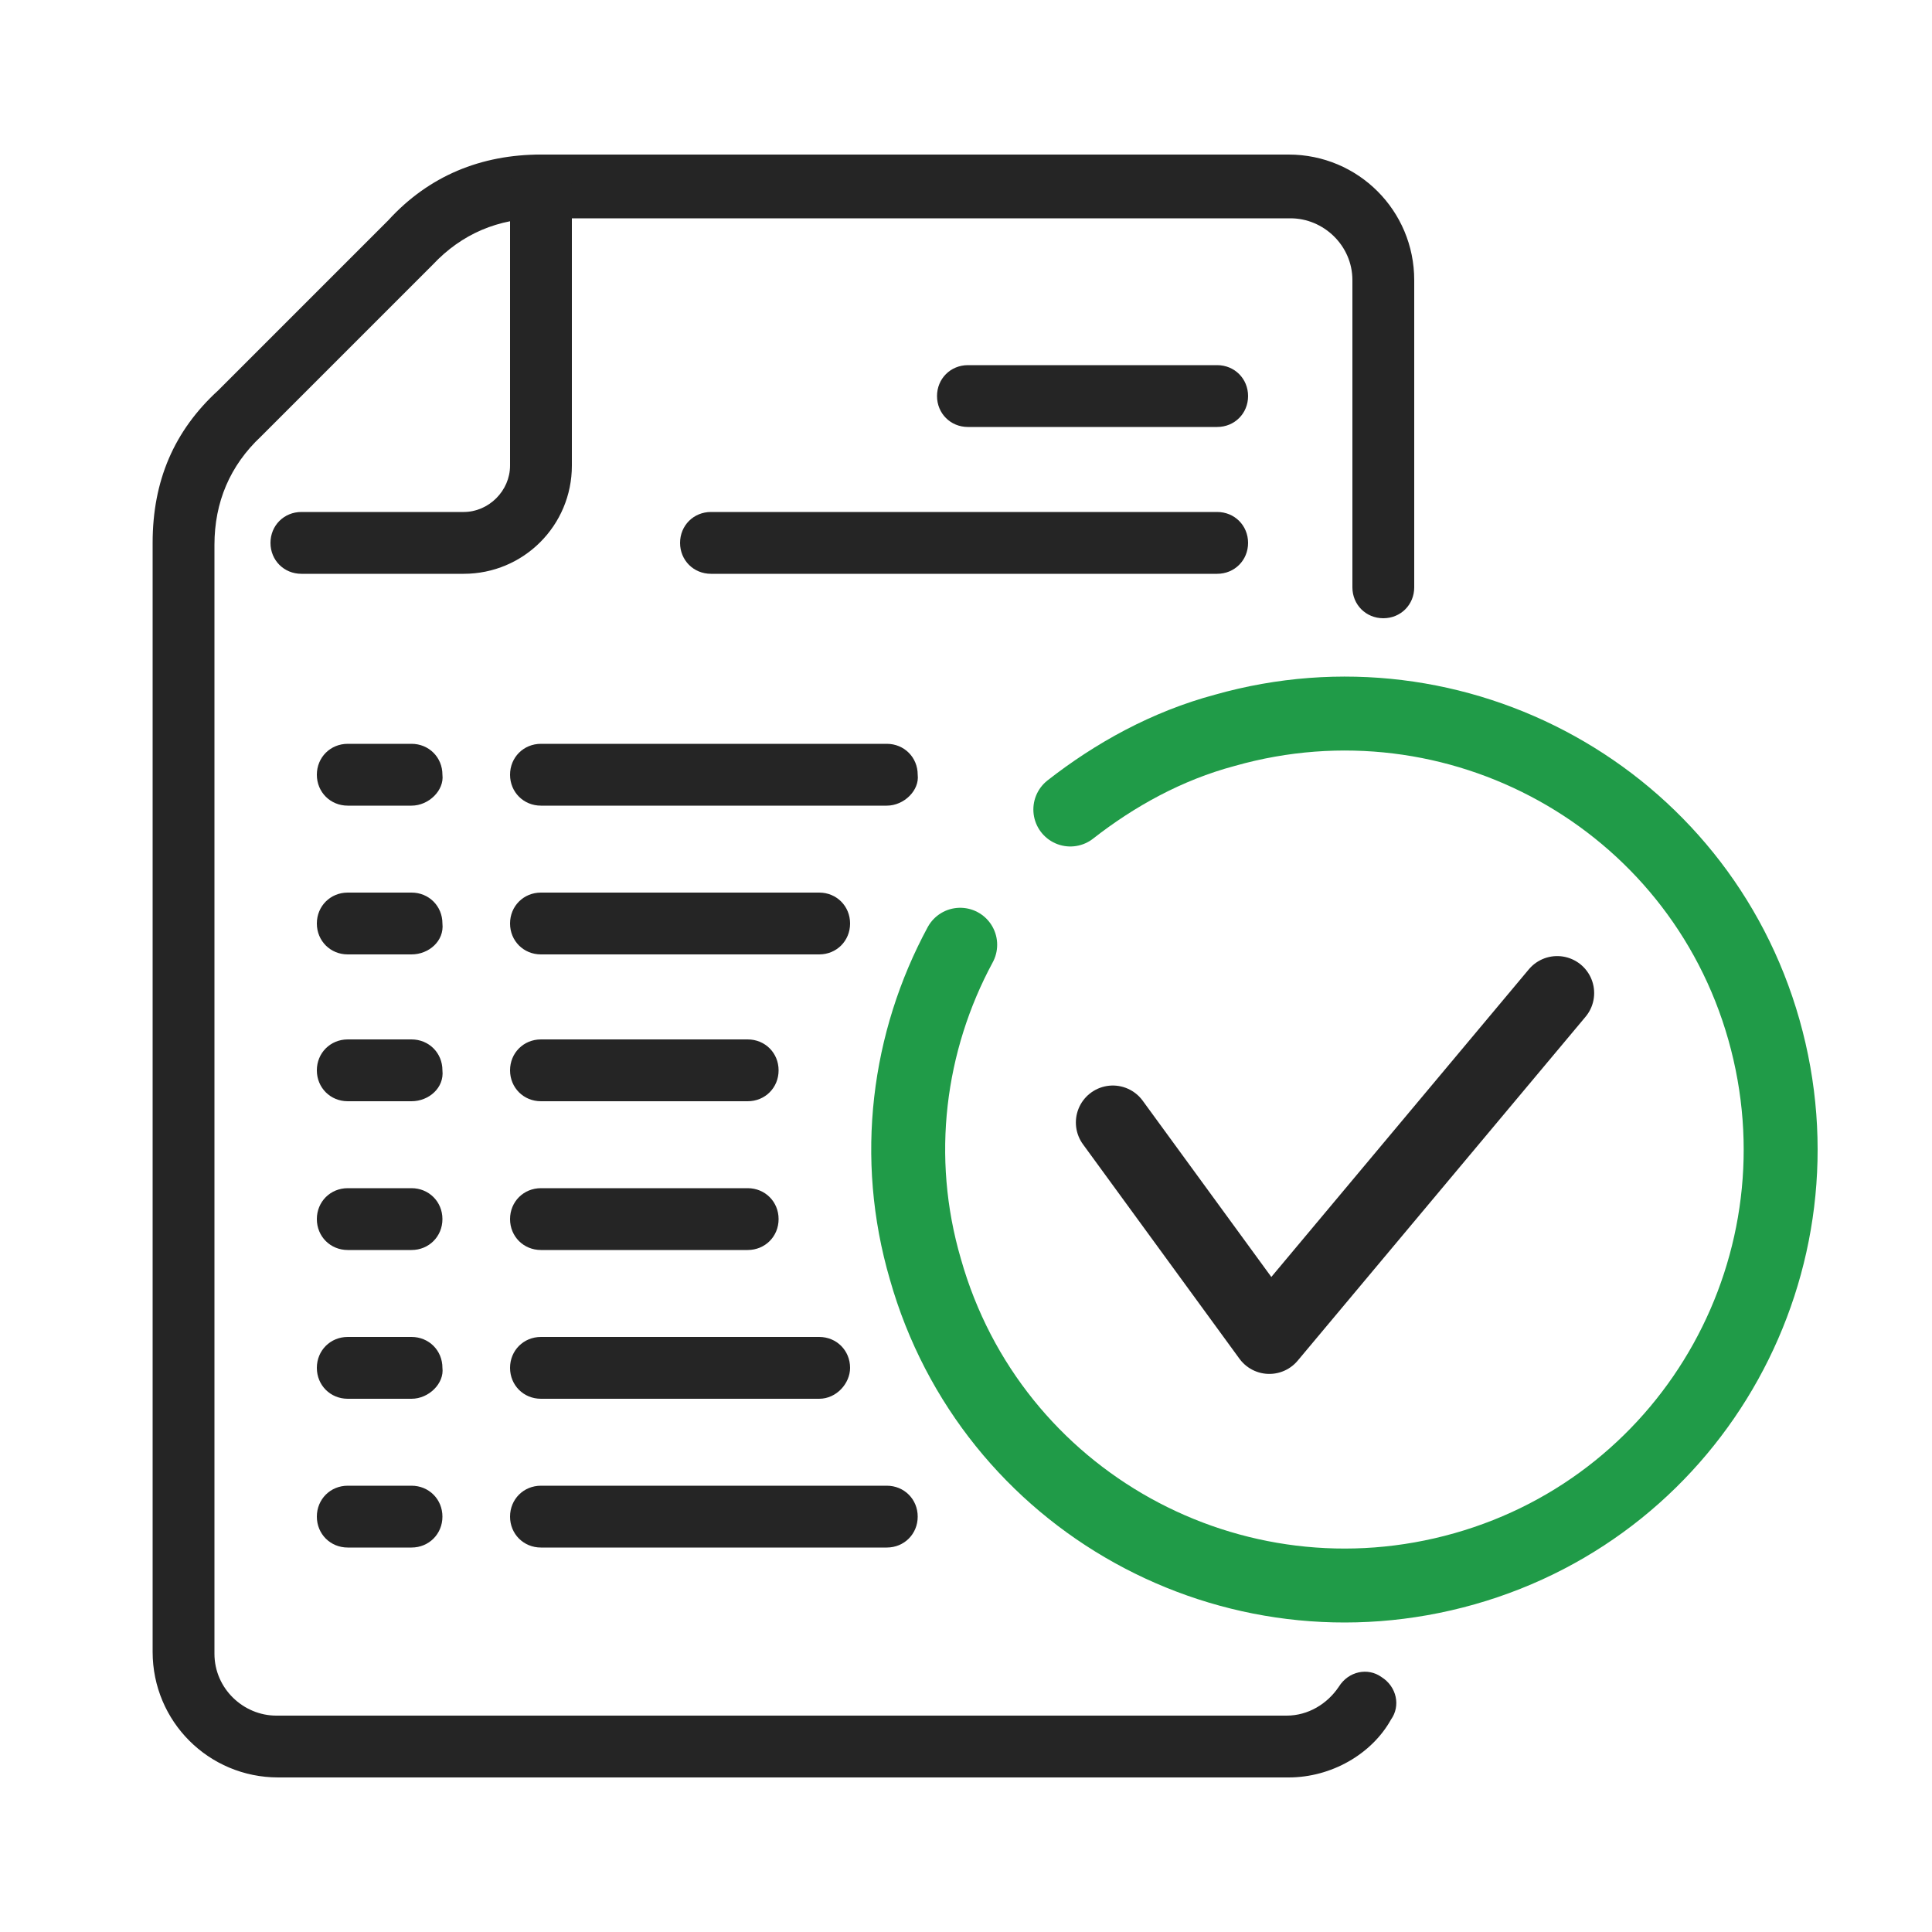 <?xml version="1.0" encoding="utf-8"?>
<!-- Generator: Adobe Illustrator 21.0.1, SVG Export Plug-In . SVG Version: 6.00 Build 0)  -->
<svg version="1.1" id="Layer_1" xmlns="http://www.w3.org/2000/svg" xmlns:xlink="http://www.w3.org/1999/xlink" x="0px" y="0px"
	 viewBox="0 0 100 100" style="enable-background:new 0 0 100 100;" xml:space="preserve">
<style type="text/css">
	.st0{fill:#252525;}
	.st1{fill:none;stroke:#209B48;stroke-width:3.827;stroke-linecap:round;stroke-linejoin:round;stroke-miterlimit:10;}
	.st2{fill:none;stroke:#252525;stroke-width:3.827;stroke-linecap:round;stroke-linejoin:round;stroke-miterlimit:10;}
	.st3{fill:#209B48;}
	.st4{fill:none;stroke:#209B48;stroke-width:3.8;stroke-linecap:round;stroke-linejoin:round;stroke-miterlimit:10;}
</style>
<g>
	<path class="st0" d="M66.7,92H14.4c-3.6,0-6.5-2.9-6.5-6.5V28.1c0-3.2,1.1-5.8,3.4-7.9l8.8-8.8C22.2,9.1,24.9,8,28,8h38.7
		c3.6,0,6.5,2.9,6.5,6.5v15.9c0,0.9-0.7,1.6-1.6,1.6S70,31.3,70,30.4V14.5c0-1.8-1.5-3.2-3.2-3.2H28c-2.2,0-4.1,0.8-5.6,2.4
		l-8.9,8.9c-1.6,1.5-2.4,3.4-2.4,5.6v57.4c0,1.8,1.5,3.2,3.2,3.2h52.3c1.1,0,2.1-0.6,2.7-1.5c0.5-0.8,1.5-1,2.2-0.5
		c0.8,0.5,1,1.5,0.5,2.2C71,90.8,68.9,92,66.7,92z"/>
	<path class="st0" d="M24,29.7h-8.4c-0.9,0-1.6-0.7-1.6-1.6s0.7-1.6,1.6-1.6H24c1.3,0,2.4-1.1,2.4-2.4V9.6C26.4,8.7,27.1,8,28,8
		s1.6,0.7,1.6,1.6v14.5C29.6,27.2,27.1,29.7,24,29.7z"/>
	<path class="st0" d="M63,22.1H50.1c-0.9,0-1.6-0.7-1.6-1.6s0.7-1.6,1.6-1.6H63c0.9,0,1.6,0.7,1.6,1.6S63.9,22.1,63,22.1z"/>
	<path class="st0" d="M63,29.7H36.8c-0.9,0-1.6-0.7-1.6-1.6s0.7-1.6,1.6-1.6H63c0.9,0,1.6,0.7,1.6,1.6C64.6,29,63.9,29.7,63,29.7z"
		/>
	<path class="st0" d="M21.3,49.4H18c-0.9,0-1.6-0.7-1.6-1.6c0-0.9,0.7-1.6,1.6-1.6h3.3c0.9,0,1.6,0.7,1.6,1.6
		C23,48.7,22.2,49.4,21.3,49.4z"/>
	<path class="st0" d="M42.4,49.4H28c-0.9,0-1.6-0.7-1.6-1.6c0-0.9,0.7-1.6,1.6-1.6h14.4c0.9,0,1.6,0.7,1.6,1.6S43.3,49.4,42.4,49.4z
		"/>
	<path class="st0" d="M21.3,41.7H18c-0.9,0-1.6-0.7-1.6-1.6c0-0.9,0.7-1.6,1.6-1.6h3.3c0.9,0,1.6,0.7,1.6,1.6
		C23,40.9,22.2,41.7,21.3,41.7z"/>
	<path class="st0" d="M45.9,41.7H28c-0.9,0-1.6-0.7-1.6-1.6c0-0.9,0.7-1.6,1.6-1.6h17.9c0.9,0,1.6,0.7,1.6,1.6
		C47.6,40.9,46.8,41.7,45.9,41.7z"/>
	<path class="st0" d="M21.3,64.7H18c-0.9,0-1.6-0.7-1.6-1.6s0.7-1.6,1.6-1.6h3.3c0.9,0,1.6,0.7,1.6,1.6S22.2,64.7,21.3,64.7z"/>
	<path class="st0" d="M38.7,64.7H28c-0.9,0-1.6-0.7-1.6-1.6s0.7-1.6,1.6-1.6h10.7c0.9,0,1.6,0.7,1.6,1.6S39.6,64.7,38.7,64.7z"/>
	<path class="st0" d="M21.3,57H18c-0.9,0-1.6-0.7-1.6-1.6c0-0.9,0.7-1.6,1.6-1.6h3.3c0.9,0,1.6,0.7,1.6,1.6C23,56.3,22.2,57,21.3,57
		z"/>
	<path class="st0" d="M38.7,57H28c-0.9,0-1.6-0.7-1.6-1.6c0-0.9,0.7-1.6,1.6-1.6h10.7c0.9,0,1.6,0.7,1.6,1.6
		C40.3,56.3,39.6,57,38.7,57z"/>
	<path class="st0" d="M21.3,80.1H18c-0.9,0-1.6-0.7-1.6-1.6s0.7-1.6,1.6-1.6h3.3c0.9,0,1.6,0.7,1.6,1.6S22.2,80.1,21.3,80.1z"/>
	<path class="st0" d="M45.9,80.1H28c-0.9,0-1.6-0.7-1.6-1.6s0.7-1.6,1.6-1.6h17.9c0.9,0,1.6,0.7,1.6,1.6S46.8,80.1,45.9,80.1z"/>
	<path class="st0" d="M21.3,72.4H18c-0.9,0-1.6-0.7-1.6-1.6s0.7-1.6,1.6-1.6h3.3c0.9,0,1.6,0.7,1.6,1.6C23,71.6,22.2,72.4,21.3,72.4
		z"/>
	<path class="st0" d="M42.4,72.4H28c-0.9,0-1.6-0.7-1.6-1.6s0.7-1.6,1.6-1.6h14.4c0.9,0,1.6,0.7,1.6,1.6
		C44,71.6,43.3,72.4,42.4,72.4z"/>
	<g>
		<g>
			<path class="st1" d="M55.4,41.9c2.3-1.8,5-3.3,8-4.1c12-3.4,24.5,3.5,27.9,15.5c3.4,12-3.5,24.5-15.5,27.9
				c-12,3.4-24.5-3.5-27.9-15.5c-1.7-5.8-0.9-11.8,1.8-16.8"/>
		</g>
		<g>
			<polyline class="st2" points="57.6,58.1 65.7,69.2 80.6,51.4 			"/>
		</g>
	</g>
</g>
</svg>
